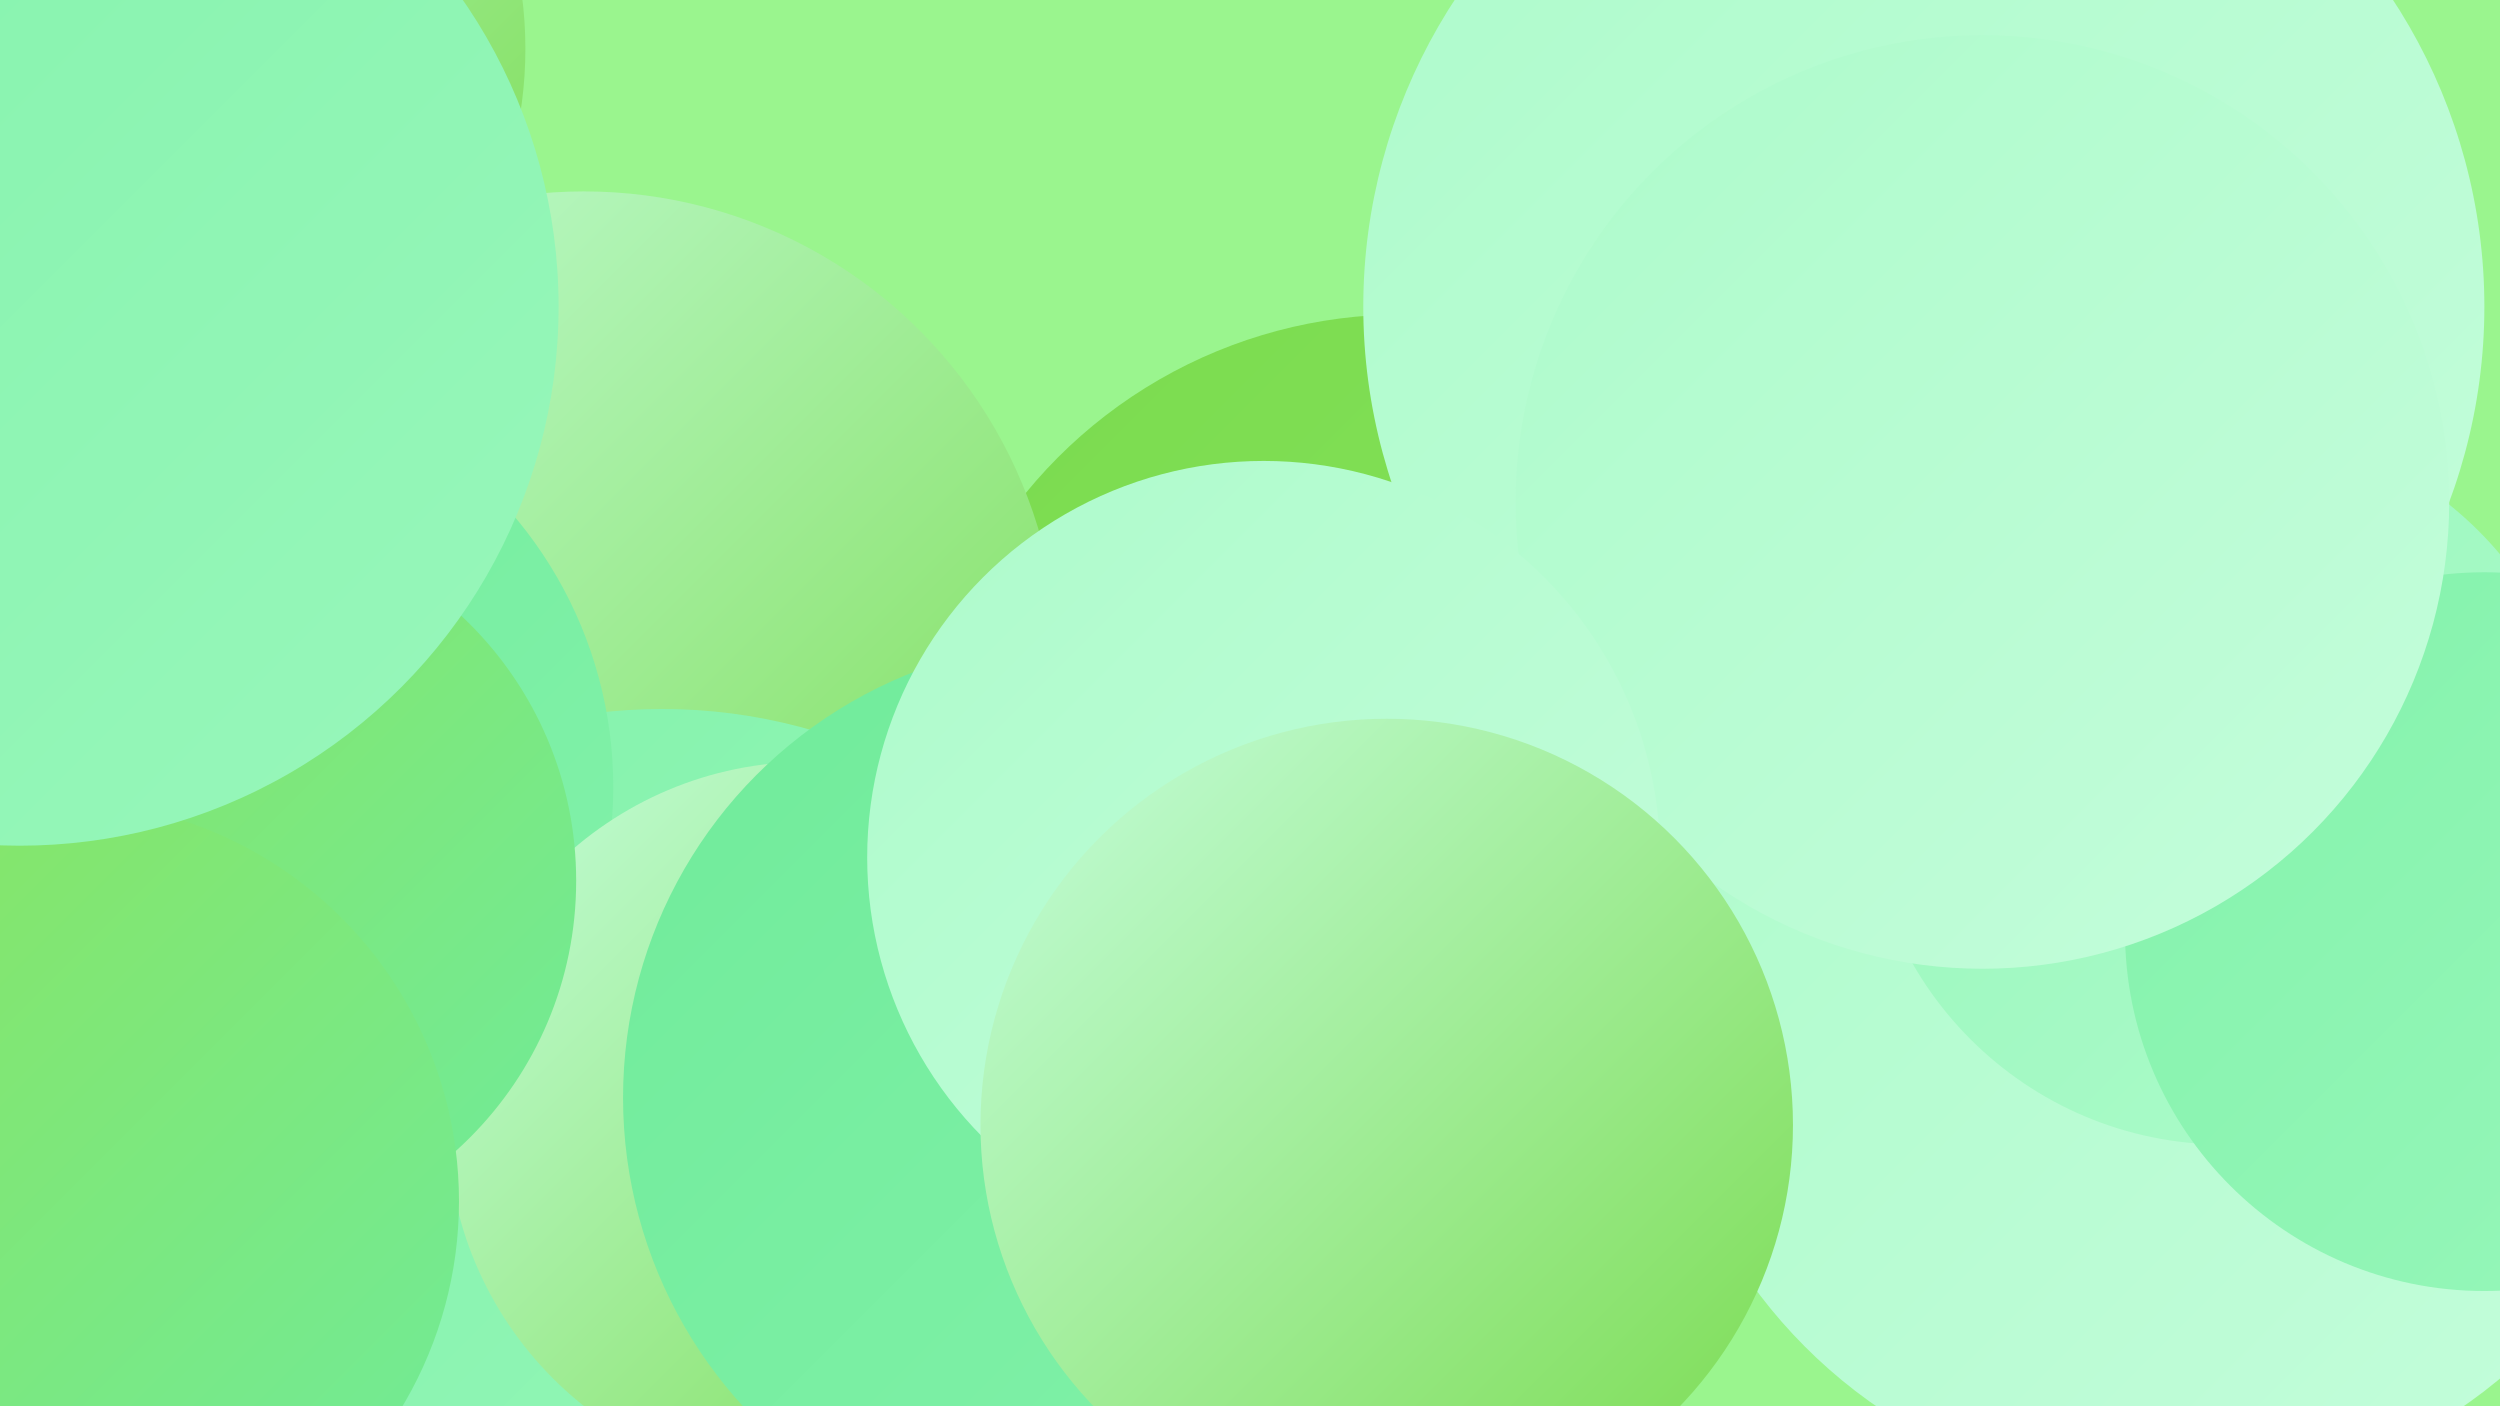 <?xml version="1.0" encoding="UTF-8"?><svg width="1280" height="720" xmlns="http://www.w3.org/2000/svg"><defs><linearGradient id="grad0" x1="0%" y1="0%" x2="100%" y2="100%"><stop offset="0%" style="stop-color:#7adb4e;stop-opacity:1" /><stop offset="100%" style="stop-color:#8ae45f;stop-opacity:1" /></linearGradient><linearGradient id="grad1" x1="0%" y1="0%" x2="100%" y2="100%"><stop offset="0%" style="stop-color:#8ae45f;stop-opacity:1" /><stop offset="100%" style="stop-color:#70eb9a;stop-opacity:1" /></linearGradient><linearGradient id="grad2" x1="0%" y1="0%" x2="100%" y2="100%"><stop offset="0%" style="stop-color:#70eb9a;stop-opacity:1" /><stop offset="100%" style="stop-color:#83f2ab;stop-opacity:1" /></linearGradient><linearGradient id="grad3" x1="0%" y1="0%" x2="100%" y2="100%"><stop offset="0%" style="stop-color:#83f2ab;stop-opacity:1" /><stop offset="100%" style="stop-color:#98f7bb;stop-opacity:1" /></linearGradient><linearGradient id="grad4" x1="0%" y1="0%" x2="100%" y2="100%"><stop offset="0%" style="stop-color:#98f7bb;stop-opacity:1" /><stop offset="100%" style="stop-color:#adfbcb;stop-opacity:1" /></linearGradient><linearGradient id="grad5" x1="0%" y1="0%" x2="100%" y2="100%"><stop offset="0%" style="stop-color:#adfbcb;stop-opacity:1" /><stop offset="100%" style="stop-color:#c4fddb;stop-opacity:1" /></linearGradient><linearGradient id="grad6" x1="0%" y1="0%" x2="100%" y2="100%"><stop offset="0%" style="stop-color:#c4fddb;stop-opacity:1" /><stop offset="100%" style="stop-color:#7adb4e;stop-opacity:1" /></linearGradient></defs><rect width="1280" height="720" fill="#9af58e" /><circle cx="718" cy="410" r="249" fill="url(#grad0)" /><circle cx="59" cy="25" r="210" fill="url(#grad6)" /><circle cx="271" cy="537" r="224" fill="url(#grad2)" /><circle cx="985" cy="157" r="287" fill="url(#grad5)" /><circle cx="1111" cy="503" r="264" fill="url(#grad5)" /><circle cx="299" cy="341" r="243" fill="url(#grad6)" /><circle cx="209" cy="557" r="190" fill="url(#grad1)" /><circle cx="523" cy="645" r="195" fill="url(#grad1)" /><circle cx="1139" cy="402" r="184" fill="url(#grad4)" /><circle cx="339" cy="639" r="276" fill="url(#grad3)" /><circle cx="99" cy="403" r="215" fill="url(#grad2)" /><circle cx="414" cy="575" r="185" fill="url(#grad6)" /><circle cx="109" cy="451" r="186" fill="url(#grad1)" /><circle cx="1272" cy="477" r="184" fill="url(#grad3)" /><circle cx="553" cy="562" r="234" fill="url(#grad2)" /><circle cx="1015" cy="257" r="239" fill="url(#grad5)" /><circle cx="647" cy="439" r="203" fill="url(#grad5)" /><circle cx="710" cy="576" r="208" fill="url(#grad6)" /><circle cx="30" cy="615" r="205" fill="url(#grad1)" /><circle cx="10" cy="157" r="276" fill="url(#grad3)" /></svg>